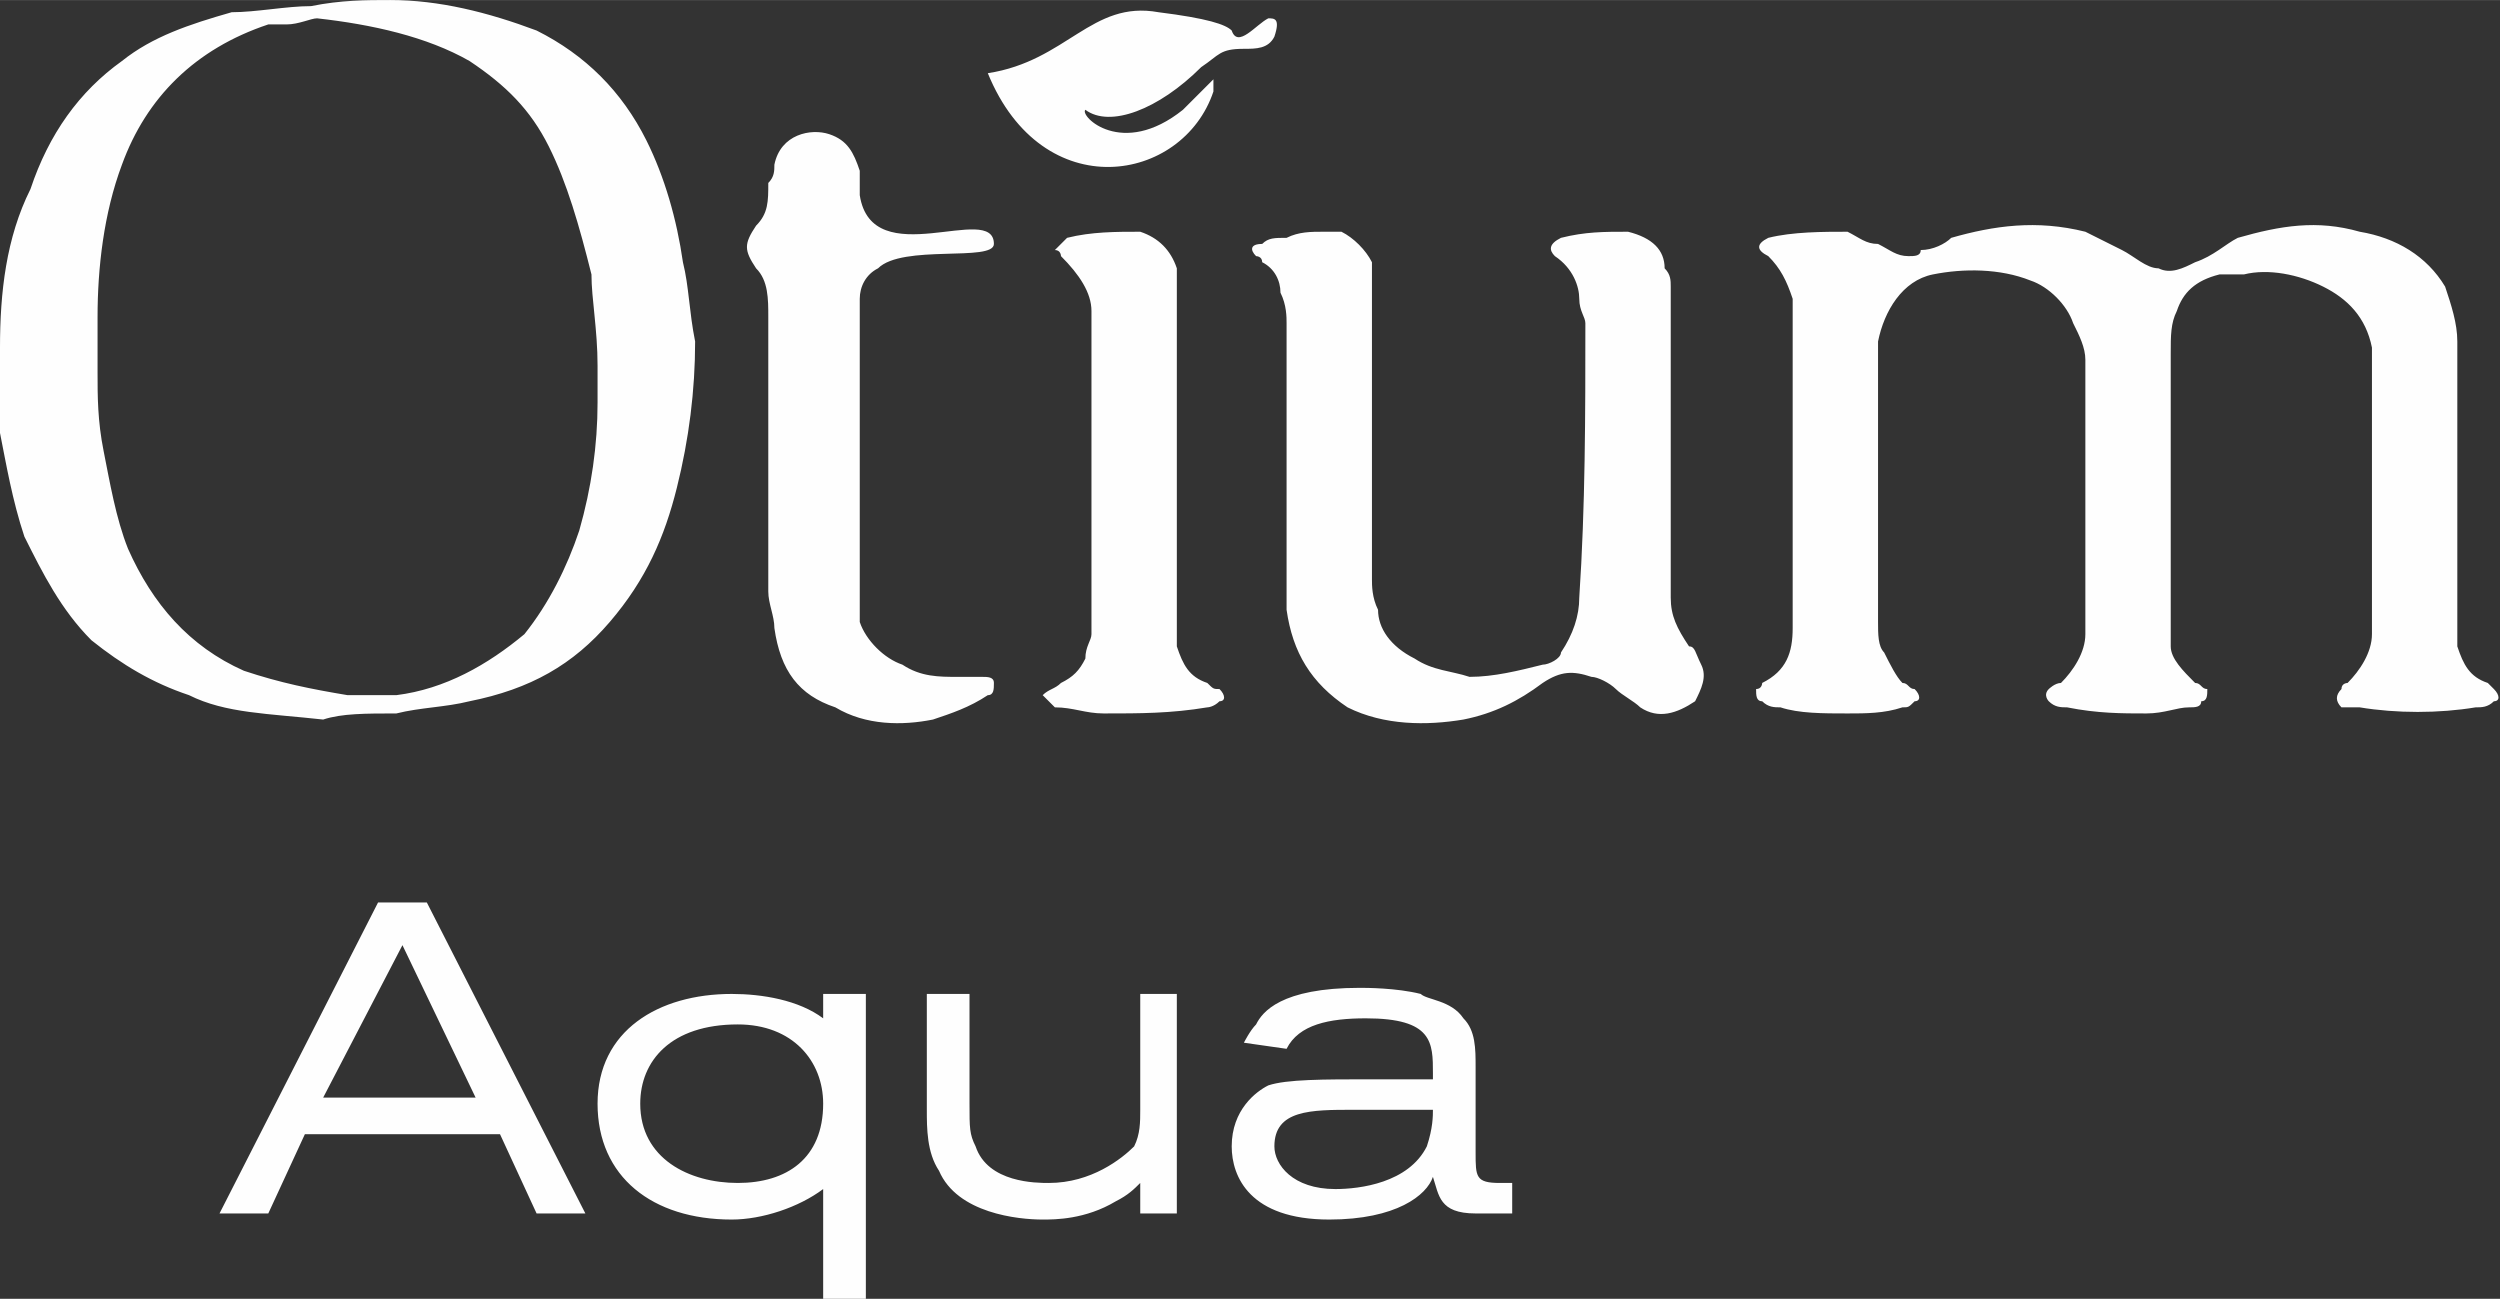 <?xml version="1.0" encoding="UTF-8"?>
<!DOCTYPE svg PUBLIC "-//W3C//DTD SVG 1.1//EN" "http://www.w3.org/Graphics/SVG/1.1/DTD/svg11.dtd">
<!-- Creator: CorelDRAW X6 -->
<svg xmlns="http://www.w3.org/2000/svg" xml:space="preserve" width="48mm" height="24.938mm" version="1.1" style="shape-rendering:geometricPrecision; text-rendering:geometricPrecision; image-rendering:optimizeQuality; fill-rule:evenodd; clip-rule:evenodd"
viewBox="0 0 410 213"
 xmlns:xlink="http://www.w3.org/1999/xlink">
 <rect x="0" y="0" width="410" height="213" fill="#333333" stroke="none"/>
 <defs>
  <style type="text/css">
   <![CDATA[
    .fil0 {fill:#FEFEFE}
   ]]>
  </style>
 </defs>
 <g id="Слой_x0020_1">
  <path class="fil0" d="M356 80l0 22c0,1 0,2 0,4 0,2 2,4 4,6 1,0 1,1 2,1 0,1 0,2 -1,2 0,1 -1,1 -2,1 -2,0 -4,1 -7,1 -4,0 -8,0 -13,-1 -1,0 -2,0 -3,-1 0,0 -1,-1 0,-2 0,0 1,-1 2,-1 2,-2 4,-5 4,-8l0 -45c0,-2 -1,-4 -2,-6 -1,-3 -4,-6 -7,-7 -5,-2 -11,-2 -16,-1 -5,1 -8,6 -9,11 0,3 0,5 0,8l0 38c0,2 0,4 1,5 1,2 2,4 3,5 1,0 1,1 2,1 1,1 1,2 0,2 -1,1 -1,1 -2,1 -3,1 -6,1 -9,1 -4,0 -8,0 -11,-1 -1,0 -2,0 -3,-1 -1,0 -1,-1 -1,-2 1,0 1,-1 1,-1 4,-2 5,-5 5,-9 0,-8 0,-15 0,-23 0,-9 0,-18 0,-28 0,-1 0,-2 0,-3 -1,-3 -2,-5 -4,-7 -2,-1 -2,-2 0,-3 4,-1 9,-1 13,-1 2,1 3,2 5,2 2,1 3,2 5,2 1,0 2,0 2,-1 2,0 4,-1 5,-2 7,-2 14,-3 22,-1 2,1 4,2 6,3 2,1 4,3 6,3 2,1 4,0 6,-1 3,-1 5,-3 7,-4 7,-2 13,-3 20,-1 6,1 11,4 14,9 1,3 2,6 2,9 0,4 0,9 0,14l0 32c0,2 0,3 0,4 1,3 2,5 5,6 0,0 1,1 1,1 1,1 1,2 0,2 -1,1 -2,1 -3,1 -6,1 -13,1 -19,0 -1,0 -2,0 -3,0 -1,-1 -1,-2 0,-3 0,-1 1,-1 1,-1 2,-2 4,-5 4,-8 0,-13 0,-26 0,-39 0,-3 0,-5 0,-8 -1,-5 -4,-8 -8,-10 -4,-2 -9,-3 -13,-2 -1,0 -3,0 -4,0 -4,1 -6,3 -7,6 -1,2 -1,4 -1,7l0 22zm-303 38c-9,-1 -16,-1 -22,-4 -6,-2 -11,-5 -16,-9 -5,-5 -8,-11 -11,-17 -2,-6 -3,-12 -4,-17 0,-5 0,-9 0,-14 0,-9 1,-18 5,-26 3,-9 8,-16 15,-21 5,-4 11,-6 18,-8 4,0 9,-1 13,-1 5,-1 9,-1 13,-1 8,0 16,2 24,5 8,4 14,10 18,18 3,6 5,13 6,20 1,4 1,8 2,13 0,8 -1,16 -3,24 -2,8 -5,15 -11,22 -6,7 -13,11 -23,13 -4,1 -8,1 -12,2 -5,0 -9,0 -12,1l0 0zm-1 -115l0 0c-1,0 -3,1 -5,1 -1,0 -2,0 -3,0 -12,4 -20,12 -24,23 -3,8 -4,17 -4,25 0,3 0,6 0,9 0,4 0,8 1,13 1,5 2,11 4,16 4,9 10,16 19,20 6,2 11,3 17,4 3,0 6,0 8,0 8,-1 15,-5 21,-10 4,-5 7,-11 9,-17 2,-7 3,-14 3,-21 0,-2 0,-4 0,-6 0,-6 -1,-11 -1,-15 -2,-8 -4,-15 -7,-21 -3,-6 -7,-10 -13,-14 -7,-4 -16,-6 -25,-7l0 0zm173 67c0,9 0,17 0,25 0,1 0,3 1,5 0,3 2,6 6,8 3,2 6,2 9,3 4,0 8,-1 12,-2 1,0 3,-1 3,-2 2,-3 3,-6 3,-9 1,-15 1,-30 1,-45 0,-1 -1,-2 -1,-4 0,-2 -1,-5 -4,-7 -1,-1 -1,-2 1,-3 4,-1 7,-1 11,-1 4,1 6,3 6,6 1,1 1,2 1,3 0,15 0,30 0,45 0,2 0,4 0,6 0,3 1,5 3,8 1,0 1,1 2,3 1,2 0,4 -1,6 -3,2 -6,3 -9,1 -1,-1 -3,-2 -4,-3 -1,-1 -3,-2 -4,-2 -3,-1 -5,-1 -8,1 -4,3 -8,5 -13,6 -6,1 -13,1 -19,-2 -6,-4 -9,-9 -10,-16 0,-1 0,-2 0,-4l0 -43c0,-1 0,-3 -1,-5 0,-2 -1,-4 -3,-5 0,-1 -1,-1 -1,-1 -1,-1 -1,-2 1,-2 1,-1 2,-1 4,-1 2,-1 4,-1 6,-1 1,0 2,0 3,0 2,1 4,3 5,5 0,2 0,3 0,5 0,7 0,15 0,22zm-62 -30c0,3 -15,0 -19,4 -2,1 -3,3 -3,5 0,1 0,2 0,4 0,14 0,28 0,42 0,2 0,4 0,7 1,3 4,6 7,7 3,2 6,2 9,2 1,0 3,0 4,0 1,0 2,0 2,1 0,1 0,2 -1,2 -3,2 -6,3 -9,4 -5,1 -11,1 -16,-2 -6,-2 -9,-6 -10,-13 0,-2 -1,-4 -1,-6 0,-15 0,-30 0,-45 0,-3 0,-6 -2,-8 -2,-3 -2,-4 0,-7 2,-2 2,-4 2,-7 1,-1 1,-2 1,-3 1,-5 6,-6 9,-5 3,1 4,3 5,6 0,2 0,3 0,4 2,13 22,1 22,8l0 0zm8 74c1,-1 2,-1 3,-2 2,-1 3,-2 4,-4 0,-2 1,-3 1,-4 0,-18 0,-35 0,-53 0,-3 -2,-6 -5,-9 0,0 0,-1 -1,-1 1,-1 1,-1 2,-2 4,-1 8,-1 12,-1 3,1 5,3 6,6 0,1 0,2 0,3l0 54c0,2 0,3 0,5 1,3 2,5 5,6 1,1 1,1 2,1 1,1 1,2 0,2 -1,1 -2,1 -2,1 -6,1 -11,1 -17,1 -3,0 -5,-1 -8,-1 0,0 -1,-1 -2,-2l0 0zm19 -112c-11,-2 -15,8 -28,10 0,0 0,0 0,0 0,0 0,0 0,0 9,22 32,18 37,3 0,-1 0,-2 0,-2 0,0 0,0 0,-1 0,0 0,0 0,1 -2,2 -4,4 -5,5 -10,8 -17,1 -16,0 4,3 12,0 19,-7 3,-2 3,-3 7,-3 2,0 4,0 5,-2 1,-3 0,-3 -1,-3 -2,1 -5,5 -6,2 -1,-1 -4,-2 -12,-3l0 0z"/>
  <path class="fil0" d="M96 199l-26 -51 -8 0 -26 51 8 0 6 -13 32 0 6 13 8 0zm-18 -19l-25 0 13 -25 12 25zm64 -17l-7 0 0 4c-4,-3 -10,-4 -15,-4 -12,0 -22,6 -22,18 0,12 9,19 22,19 5,0 11,-2 15,-5l0 18 7 0 0 -50zm-7 18c0,9 -6,13 -14,13 -8,0 -16,-4 -16,-13 0,-7 5,-13 16,-13 9,0 14,6 14,13zm58 18l0 -36 -6 0 0 19c0,2 0,4 -1,6 -2,2 -7,6 -14,6 -2,0 -10,0 -12,-6 -1,-2 -1,-3 -1,-7l0 -18 -7 0 0 19c0,3 0,7 2,10 3,7 13,8 17,8 2,0 7,0 12,-3 2,-1 3,-2 4,-3l0 5 6 0zm55 0l0 -5c0,0 -2,0 -2,0 -4,0 -4,-1 -4,-5l0 -14c0,-3 0,-6 -2,-8 -2,-3 -6,-3 -7,-4 -4,-1 -9,-1 -10,-1 -13,0 -16,4 -17,6 -1,1 -2,3 -2,3l7 1c2,-4 7,-5 13,-5 11,0 11,4 11,9l0 1 -10 0c-8,0 -14,0 -17,1 -2,1 -6,4 -6,10 0,5 3,12 16,12 11,0 16,-4 17,-7 1,3 1,6 7,6 2,0 4,0 6,0zm-13 -17c0,1 0,3 -1,6 -3,6 -11,7 -15,7 -7,0 -10,-4 -10,-7 0,-6 6,-6 13,-6l13 0z"/>
 </g>
</svg>
